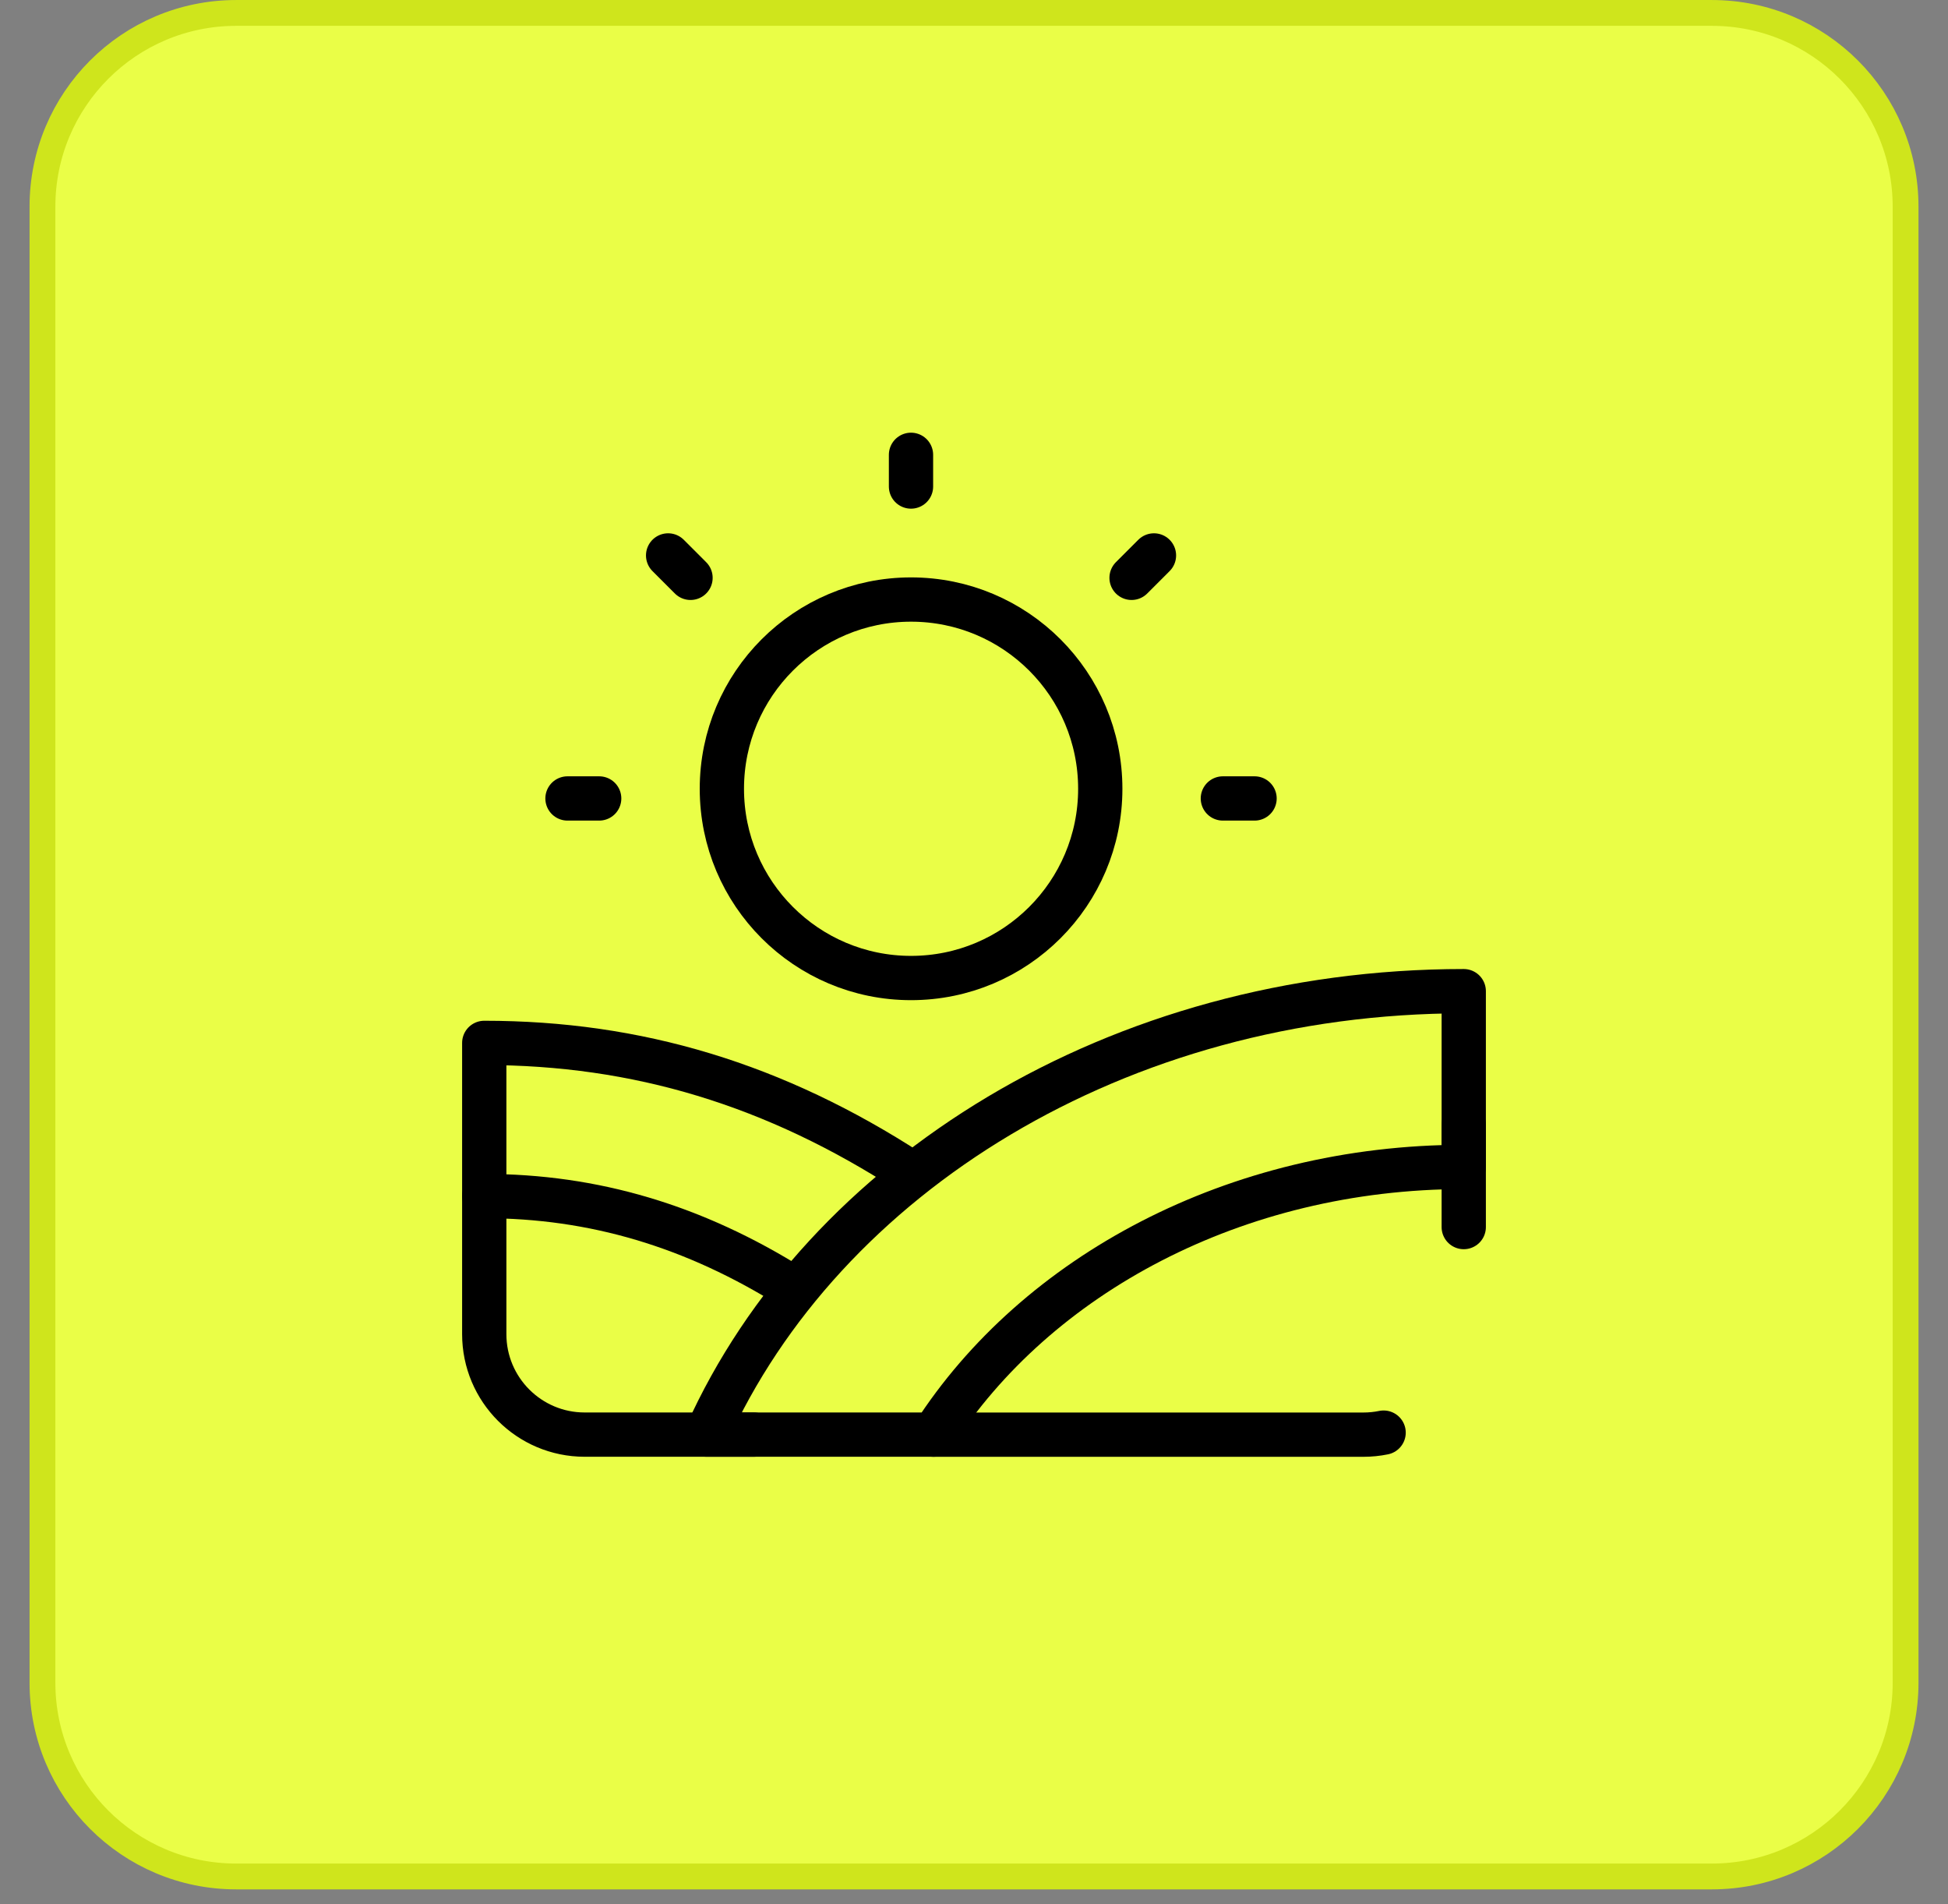 <svg width="44" height="43" viewBox="0 0 44 43" fill="none" xmlns="http://www.w3.org/2000/svg">
<rect x="0" y="0" width="44" height="43" fill="#808080" stroke="none"/>
<path d="M0.959 4.667C0.959 2.25 2.917 0.292 5.334 0.292H38.667C41.083 0.292 43.042 2.25 43.042 4.667V38C43.042 40.416 41.083 42.375 38.667 42.375H5.334C2.917 42.375 0.959 40.416 0.959 38V4.667Z" fill="#EAFE47"/>
<path d="M0.959 4.667C0.959 2.25 2.917 0.292 5.334 0.292H38.667C41.083 0.292 43.042 2.25 43.042 4.667V38C43.042 40.416 41.083 42.375 38.667 42.375H5.334C2.917 42.375 0.959 40.416 0.959 38V4.667Z" stroke="#CFE51C" stroke-width="0.583"/>
<g clip-path="url(#clip0_1324_11217)">
<path d="M20.578 26.485C17.502 24.484 14.388 23.551 10.938 23.551V27.01" stroke="black" stroke-miterlimit="10" stroke-linecap="round" stroke-linejoin="round"/>
<path d="M17.918 29.09C15.681 27.683 13.403 27.01 10.938 27.01V30.128C10.938 31.381 11.953 32.397 13.206 32.397H17.025" stroke="black" stroke-miterlimit="10" stroke-linecap="round" stroke-linejoin="round"/>
<path d="M15.958 32.397H21.087C23.404 28.796 27.898 26.354 33.062 26.352V22.383C25.255 22.384 18.591 26.542 15.958 32.397Z" stroke="black" stroke-miterlimit="10" stroke-linecap="round" stroke-linejoin="round"/>
<path d="M20.578 22.086C22.939 22.086 24.852 20.173 24.852 17.813C24.852 15.452 22.939 13.539 20.578 13.539C18.218 13.539 16.305 15.452 16.305 17.813C16.305 20.173 18.218 22.086 20.578 22.086Z" stroke="black" stroke-miterlimit="10" stroke-linecap="round" stroke-linejoin="round"/>
<path d="M20.577 10.271V10.987" stroke="black" stroke-miterlimit="10" stroke-linecap="round" stroke-linejoin="round"/>
<path d="M15.091 12.543L15.597 13.049" stroke="black" stroke-miterlimit="10" stroke-linecap="round" stroke-linejoin="round"/>
<path d="M26.065 12.543L25.559 13.049" stroke="black" stroke-miterlimit="10" stroke-linecap="round" stroke-linejoin="round"/>
<path d="M28.337 18.031H27.621" stroke="black" stroke-miterlimit="10" stroke-linecap="round" stroke-linejoin="round"/>
<path d="M13.534 18.031H12.818" stroke="black" stroke-miterlimit="10" stroke-linecap="round" stroke-linejoin="round"/>
<path d="M21.088 32.398H30.795C30.952 32.398 31.105 32.382 31.252 32.352" stroke="black" stroke-miterlimit="10" stroke-linecap="round" stroke-linejoin="round"/>
<path d="M33.062 27.71V25.396" stroke="black" stroke-miterlimit="10" stroke-linecap="round" stroke-linejoin="round"/>
</g>
<defs>
<clipPath id="clip0_1324_11217">
<rect width="24" height="24" fill="white" transform="translate(10 9.334)"/>
</clipPath>
</defs>
</svg>
